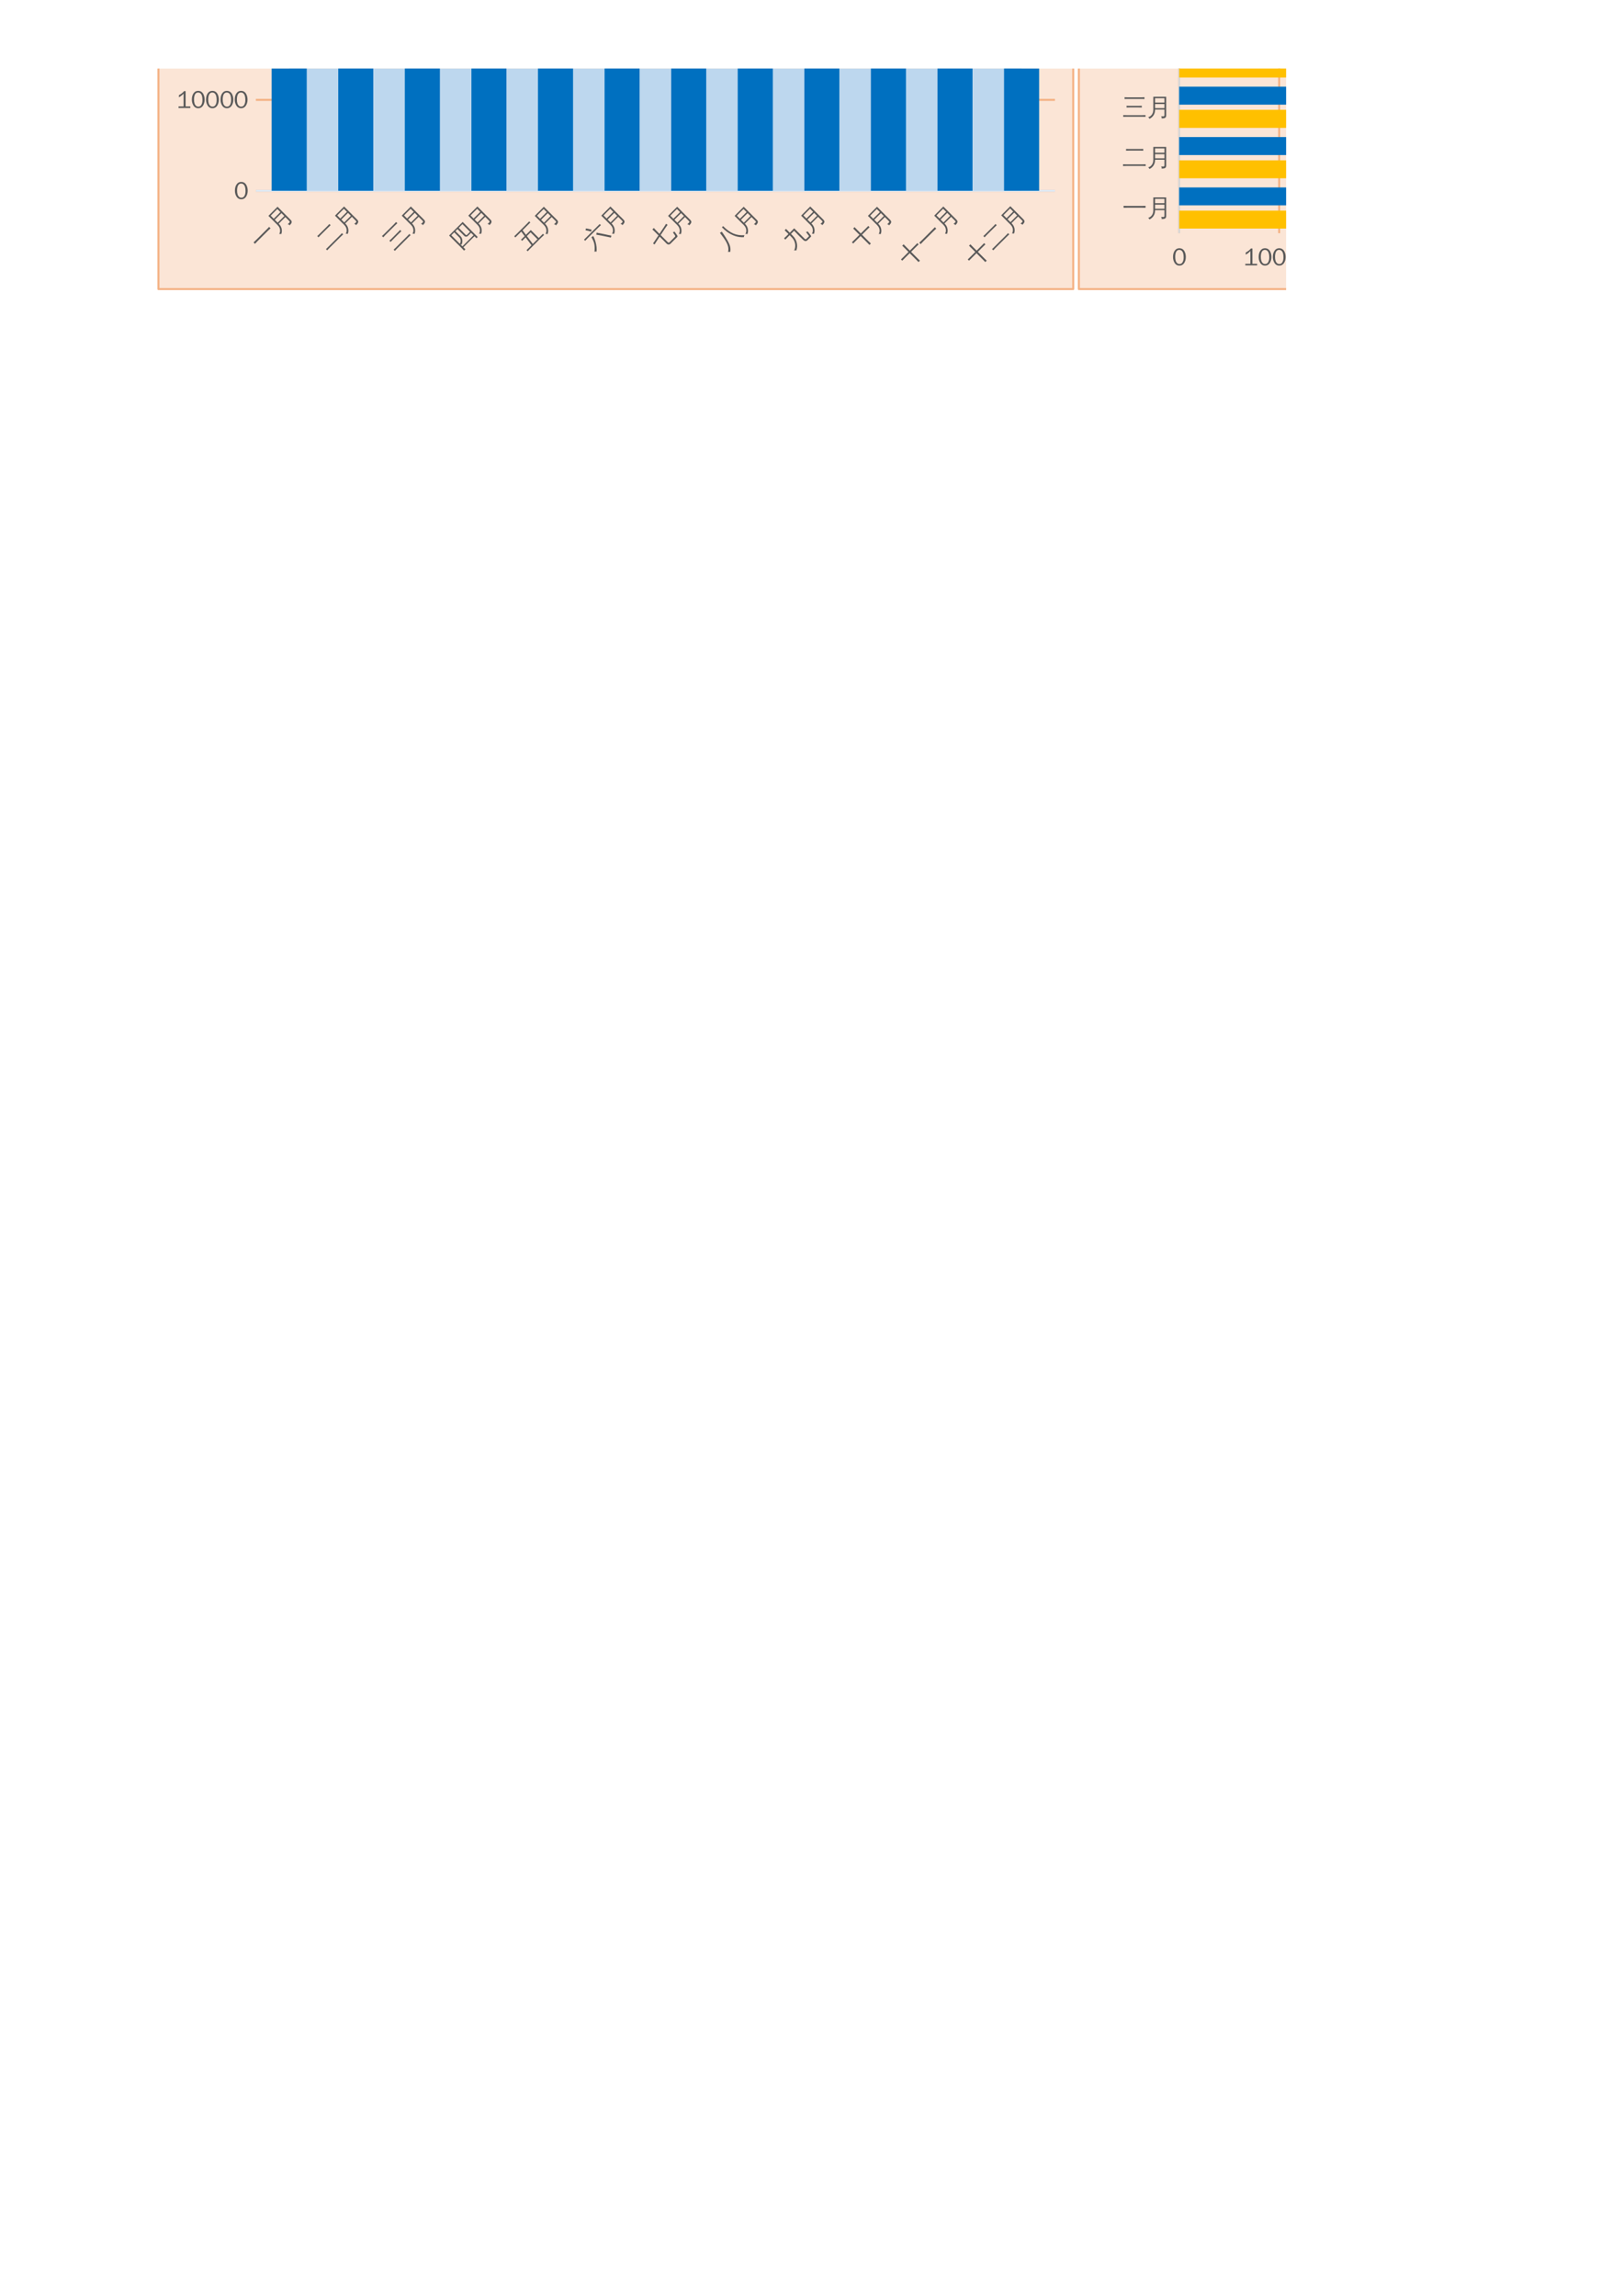 <?xml version="1.0" encoding="UTF-8"?>
<svg xmlns="http://www.w3.org/2000/svg" xmlns:xlink="http://www.w3.org/1999/xlink" width="595.304pt" height="841.89pt" viewBox="0 0 595.304 841.89" version="1.1">
<defs>
<g>
<symbol overflow="visible" id="glyph0-0">
<path style="stroke:none;" d="M 0.203 -0.203 L -4.031 -4.453 L -2.328 -6.141 L 1.906 -1.891 Z M 0.219 -0.625 L 1.484 -1.891 L -2.344 -5.734 L -3.609 -4.469 Z M 0.219 -0.625 "/>
</symbol>
<symbol overflow="visible" id="glyph0-1">
<path style="stroke:none;" d="M 3.312 -8.703 C 3.445 -8.504 3.617 -8.332 3.828 -8.188 C 3.484 -7.883 3.156 -7.578 2.844 -7.266 L -0.984 -3.453 C -1.297 -3.141 -1.602 -2.816 -1.906 -2.484 C -2.051 -2.672 -2.223 -2.844 -2.422 -3 C -2.086 -3.301 -1.766 -3.609 -1.453 -3.922 L 2.375 -7.734 C 2.688 -8.047 3 -8.367 3.312 -8.703 Z M 3.312 -8.703 "/>
</symbol>
<symbol overflow="visible" id="glyph0-2">
<path style="stroke:none;" d="M 4.328 -4.719 L 2.953 -6.094 L 0.516 -3.656 C 1.109 -3.082 1.473 -2.445 1.609 -1.75 C 1.742 -1.062 1.688 -0.414 1.438 0.188 C 1.195 0.07 0.945 0.062 0.688 0.156 C 0.988 -0.352 1.094 -0.906 1 -1.5 C 0.914 -2.102 0.625 -2.648 0.125 -3.141 L -3.25 -6.531 L 0.094 -9.875 L 4.938 -5.016 C 5.227 -4.723 5.336 -4.426 5.266 -4.125 C 5.191 -3.82 4.945 -3.461 4.531 -3.047 C 4.352 -3.305 4.113 -3.441 3.812 -3.453 C 3.957 -3.586 4.117 -3.738 4.297 -3.906 C 4.484 -4.082 4.582 -4.211 4.594 -4.297 C 4.613 -4.379 4.523 -4.52 4.328 -4.719 Z M 1.141 -7.906 L 0.016 -9.047 L -2.422 -6.609 L -1.297 -5.469 Z M 2.594 -6.469 L 1.516 -7.531 L -0.922 -5.094 L 0.156 -4.031 Z M 2.594 -6.469 "/>
</symbol>
<symbol overflow="visible" id="glyph0-3">
<path style="stroke:none;" d="M 5.641 -6.406 C 5.773 -6.238 5.926 -6.086 6.094 -5.953 C 5.789 -5.691 5.5 -5.422 5.219 -5.141 L 1.031 -0.969 C 0.75 -0.688 0.477 -0.395 0.219 -0.094 C 0.07 -0.258 -0.078 -0.41 -0.234 -0.547 C 0.055 -0.816 0.344 -1.094 0.625 -1.375 L 4.812 -5.547 C 5.094 -5.828 5.367 -6.113 5.641 -6.406 Z M 1.031 -9.766 C 1.164 -9.598 1.316 -9.445 1.484 -9.312 C 1.191 -9.051 0.906 -8.781 0.625 -8.5 L -2.156 -5.734 C -2.445 -5.441 -2.723 -5.148 -2.984 -4.859 C -3.109 -5.023 -3.258 -5.176 -3.438 -5.312 C -3.145 -5.57 -2.852 -5.848 -2.562 -6.141 L 0.219 -8.906 C 0.5 -9.188 0.77 -9.473 1.031 -9.766 Z M 1.031 -9.766 "/>
</symbol>
<symbol overflow="visible" id="glyph0-4">
<path style="stroke:none;" d="M 5.859 -6.125 C 5.984 -5.957 6.133 -5.805 6.312 -5.672 C 6.008 -5.41 5.723 -5.145 5.453 -4.875 L 1.328 -0.75 C 1.047 -0.477 0.773 -0.191 0.516 0.109 C 0.367 -0.055 0.219 -0.207 0.062 -0.344 C 0.352 -0.613 0.641 -0.883 0.922 -1.156 L 5.047 -5.281 C 5.316 -5.551 5.586 -5.832 5.859 -6.125 Z M 2.469 -7.578 C 2.602 -7.398 2.754 -7.25 2.922 -7.125 C 2.629 -6.863 2.344 -6.598 2.062 -6.328 L -0.219 -4.031 C -0.5 -3.758 -0.773 -3.473 -1.047 -3.172 C -1.172 -3.336 -1.32 -3.488 -1.5 -3.625 C -1.195 -3.895 -0.906 -4.164 -0.625 -4.438 L 1.656 -6.734 C 1.938 -7.004 2.207 -7.285 2.469 -7.578 Z M 0.969 -10.5 C 1.102 -10.32 1.258 -10.164 1.438 -10.031 C 1.133 -9.77 0.844 -9.5 0.562 -9.219 L -2.938 -5.734 C -3.219 -5.453 -3.488 -5.16 -3.75 -4.859 C -3.883 -5.035 -4.039 -5.191 -4.219 -5.328 C -3.914 -5.586 -3.625 -5.859 -3.344 -6.141 L 0.156 -9.625 C 0.438 -9.906 0.707 -10.195 0.969 -10.5 Z M 0.969 -10.5 "/>
</symbol>
<symbol overflow="visible" id="glyph0-5">
<path style="stroke:none;" d="M -3.969 -5.531 L 1.016 -10.516 L 6.531 -4.984 L 6.078 -4.531 L 5.344 -5.266 L 1.266 -1.203 C 1.516 -0.953 1.77 -0.707 2.031 -0.469 C 1.844 -0.32 1.676 -0.16 1.531 0.016 C 1.238 -0.297 0.945 -0.602 0.656 -0.906 Z M -0.891 -7.891 L -1.641 -7.141 L 0.219 -5.281 C 0.613 -4.883 0.836 -4.391 0.891 -3.797 C 0.953 -3.211 0.852 -2.672 0.594 -2.172 C 0.457 -2.254 0.305 -2.305 0.141 -2.328 L 0.922 -1.562 L 5 -5.625 L 4.078 -6.531 L 2.922 -5.375 C 2.742 -5.195 2.523 -5.109 2.266 -5.109 C 2.004 -5.109 1.785 -5.203 1.609 -5.391 Z M -0.438 -8.344 L 2.062 -5.844 C 2.133 -5.758 2.219 -5.703 2.312 -5.672 C 2.414 -5.648 2.5 -5.672 2.562 -5.734 L 3.719 -6.891 L 0.922 -9.703 Z M -2.094 -6.703 L -3.156 -5.625 L -0.016 -2.484 C 0.211 -2.859 0.305 -3.27 0.266 -3.719 C 0.234 -4.164 0.066 -4.539 -0.234 -4.844 Z M -2.094 -6.703 "/>
</symbol>
<symbol overflow="visible" id="glyph0-6">
<path style="stroke:none;" d="M 6.047 -6.172 C 6.172 -6.016 6.316 -5.867 6.484 -5.734 C 6.191 -5.492 5.914 -5.242 5.656 -4.984 L 1.234 -0.578 C 0.973 -0.305 0.719 -0.031 0.469 0.25 C 0.332 0.094 0.188 -0.051 0.031 -0.188 C 0.312 -0.438 0.582 -0.695 0.844 -0.969 L 1.859 -1.969 L -0.312 -4.859 L -0.797 -4.375 C -1.066 -4.113 -1.32 -3.848 -1.562 -3.578 C -1.707 -3.734 -1.852 -3.879 -2 -4.016 C -1.727 -4.254 -1.457 -4.504 -1.188 -4.766 L -0.656 -5.297 L -1.906 -6.984 L -3.266 -5.625 C -3.523 -5.352 -3.789 -5.086 -4.062 -4.828 C -4.188 -4.973 -4.328 -5.113 -4.484 -5.25 C -4.203 -5.5 -3.93 -5.758 -3.672 -6.031 L 0.219 -9.906 C 0.488 -10.176 0.75 -10.445 1 -10.719 C 1.133 -10.562 1.273 -10.422 1.422 -10.297 C 1.16 -10.035 0.895 -9.77 0.625 -9.5 L -1.422 -7.453 L -0.188 -5.781 L 1.594 -7.547 L 4.516 -4.625 L 5.266 -5.375 C 5.523 -5.633 5.785 -5.898 6.047 -6.172 Z M 4.047 -4.156 L 1.516 -6.688 L 0.156 -5.328 L 2.328 -2.438 Z M 4.047 -4.156 "/>
</symbol>
<symbol overflow="visible" id="glyph0-7">
<path style="stroke:none;" d="M 6.75 -5.469 L 6.562 -4.781 L 3.891 -5.344 L 1.203 -5.844 L 1.328 -6.578 L 4.031 -6.047 Z M -0.562 -4.938 C -0.32 -5.051 -0.098 -5.188 0.109 -5.344 C 0.773 -4.008 1.176 -2.645 1.312 -1.25 C 1.363 -0.695 1.363 -0.156 1.312 0.375 C 1.039 0.312 0.781 0.32 0.531 0.406 C 0.645 -0.414 0.648 -1.211 0.547 -1.984 C 0.473 -2.609 0.27 -3.266 -0.062 -3.953 C -0.25 -4.359 -0.414 -4.688 -0.562 -4.938 Z M 2.469 -9.75 C 2.594 -9.602 2.738 -9.461 2.906 -9.328 C 2.613 -9.078 2.336 -8.82 2.078 -8.562 L -2.094 -4.406 C -2.352 -4.145 -2.609 -3.875 -2.859 -3.594 C -2.992 -3.75 -3.141 -3.891 -3.297 -4.016 C -3.016 -4.285 -2.742 -4.551 -2.484 -4.812 L 1.688 -8.969 C 1.945 -9.227 2.207 -9.488 2.469 -9.75 Z M -0.703 -6.969 C -1.367 -7.176 -2.039 -7.332 -2.719 -7.438 L -2.578 -8.141 C -1.879 -8.023 -1.18 -7.863 -0.484 -7.656 Z M -0.703 -6.969 "/>
</symbol>
<symbol overflow="visible" id="glyph0-8">
<path style="stroke:none;" d="M 3.953 -2.547 C 3.754 -2.336 3.516 -2.234 3.234 -2.234 C 2.961 -2.242 2.711 -2.363 2.484 -2.594 L -0.031 -5.125 L -1.234 -3.312 C -1.473 -2.957 -1.695 -2.602 -1.906 -2.25 C -2.094 -2.375 -2.281 -2.492 -2.469 -2.609 C -2.219 -2.941 -1.984 -3.289 -1.766 -3.656 L -0.469 -5.562 L -1.719 -6.812 C -2.039 -7.133 -2.375 -7.453 -2.719 -7.766 C -2.52 -7.922 -2.344 -8.098 -2.188 -8.297 C -1.883 -7.953 -1.57 -7.617 -1.25 -7.297 L -0.109 -6.141 L 1.641 -8.766 C 1.867 -9.117 2.094 -9.477 2.312 -9.844 C 2.477 -9.695 2.664 -9.57 2.875 -9.469 C 2.625 -9.133 2.383 -8.789 2.156 -8.438 L 0.328 -5.703 L 2.953 -3.078 C 3.047 -2.984 3.145 -2.93 3.25 -2.922 C 3.363 -2.91 3.453 -2.938 3.516 -3 L 5.578 -5.062 C 5.648 -5.133 5.676 -5.227 5.656 -5.344 C 5.645 -5.457 5.594 -5.578 5.5 -5.703 L 4.797 -6.703 C 5.035 -6.734 5.234 -6.832 5.391 -7 L 6.297 -5.719 C 6.41 -5.582 6.477 -5.441 6.5 -5.297 C 6.52 -5.16 6.477 -5.047 6.375 -4.953 Z M 3.953 -2.547 "/>
</symbol>
<symbol overflow="visible" id="glyph0-9">
<path style="stroke:none;" d="M 6.672 -5.656 C 6.523 -5.438 6.457 -5.191 6.469 -4.922 C 4.32 -4.773 2.207 -5.469 0.125 -7 C -0.477 -7.457 -1.055 -7.973 -1.609 -8.547 L -1.172 -8.984 C 0.078 -7.691 1.359 -6.77 2.672 -6.219 C 3.273 -5.969 3.926 -5.797 4.625 -5.703 C 5.332 -5.617 6.016 -5.602 6.672 -5.656 Z M -2.344 -6.516 C -2.102 -6.629 -1.875 -6.773 -1.656 -6.953 C -0.582 -5.453 0.258 -4.094 0.875 -2.875 C 1.039 -2.539 1.188 -2.188 1.312 -1.812 C 1.551 -1.039 1.594 -0.27 1.438 0.5 C 1.164 0.414 0.898 0.422 0.641 0.516 C 0.797 -0.16 0.797 -0.832 0.641 -1.5 C 0.484 -2.164 0.164 -2.883 -0.312 -3.656 C -0.551 -4.051 -0.879 -4.535 -1.297 -5.109 C -1.711 -5.691 -2.062 -6.16 -2.344 -6.516 Z M -2.344 -6.516 "/>
</symbol>
<symbol overflow="visible" id="glyph0-10">
<path style="stroke:none;" d="M -0.484 -4.953 L -1.172 -5.656 L -1.875 -4.938 C -2.176 -4.645 -2.469 -4.344 -2.75 -4.031 C -2.895 -4.207 -3.051 -4.367 -3.219 -4.516 C -2.914 -4.785 -2.613 -5.066 -2.312 -5.359 L -1.609 -6.078 L -2.031 -6.516 C -2.352 -6.836 -2.68 -7.148 -3.016 -7.453 C -2.816 -7.609 -2.645 -7.781 -2.5 -7.969 C -2.188 -7.633 -1.867 -7.305 -1.547 -6.984 L -1.125 -6.547 L 0.5 -8.172 L 4.328 -4.344 C 4.422 -4.25 4.523 -4.191 4.641 -4.172 C 4.754 -4.148 4.848 -4.176 4.922 -4.25 L 5.859 -5.188 C 5.922 -5.25 5.93 -5.32 5.891 -5.406 L 4.781 -6.859 C 5.031 -6.797 5.254 -6.863 5.453 -7.062 L 6.578 -5.547 C 6.672 -5.422 6.711 -5.305 6.703 -5.203 C 6.703 -5.16 6.68 -5.125 6.641 -5.094 L 5.344 -3.797 C 5.145 -3.598 4.91 -3.5 4.641 -3.5 C 4.379 -3.508 4.129 -3.625 3.891 -3.844 C 3.742 -3.969 3.164 -4.531 2.156 -5.531 C 1.156 -6.539 0.594 -7.125 0.469 -7.281 L -0.688 -6.125 L 0 -5.422 C 0.727 -4.691 1.207 -3.844 1.438 -2.875 C 1.664 -1.914 1.613 -0.969 1.281 -0.031 C 1 -0.145 0.723 -0.129 0.453 0.016 C 0.848 -0.773 0.973 -1.617 0.828 -2.516 C 0.68 -3.422 0.242 -4.234 -0.484 -4.953 Z M -0.484 -4.953 "/>
</symbol>
<symbol overflow="visible" id="glyph0-11">
<path style="stroke:none;" d="M 4.141 -2.594 C 3.941 -2.438 3.77 -2.266 3.625 -2.078 C 3.301 -2.41 2.977 -2.738 2.656 -3.062 L 0.375 -5.344 L -1.484 -3.484 C -1.785 -3.18 -2.078 -2.883 -2.359 -2.594 C -2.504 -2.758 -2.66 -2.914 -2.828 -3.062 C -2.523 -3.344 -2.223 -3.633 -1.922 -3.938 L -0.062 -5.797 L -1.406 -7.141 C -1.727 -7.461 -2.051 -7.781 -2.375 -8.094 C -2.188 -8.238 -2.016 -8.41 -1.859 -8.609 C -1.547 -8.273 -1.227 -7.945 -0.906 -7.625 L 0.438 -6.281 L 2.312 -8.156 C 2.602 -8.445 2.895 -8.742 3.188 -9.047 C 3.32 -8.879 3.477 -8.723 3.656 -8.578 C 3.344 -8.285 3.039 -7.992 2.75 -7.703 L 0.875 -5.828 L 3.156 -3.547 C 3.477 -3.223 3.805 -2.906 4.141 -2.594 Z M 4.141 -2.594 "/>
</symbol>
<symbol overflow="visible" id="glyph1-0">
<path style="stroke:none;" d="M 0.297 0 L 0.297 -6 L 2.688 -6 L 2.688 0 Z M 0.594 -0.297 L 2.391 -0.297 L 2.391 -5.703 L 0.594 -5.703 Z M 0.594 -0.297 "/>
</symbol>
<symbol overflow="visible" id="glyph1-1">
<path style="stroke:none;" d="M 5.047 -3.062 C 5.047 -2.227 4.852 -1.504 4.469 -0.891 C 4.039 -0.234 3.461 0.094 2.734 0.094 C 1.867 0.094 1.223 -0.328 0.797 -1.172 C 0.504 -1.723 0.359 -2.359 0.359 -3.078 C 0.359 -4.016 0.566 -4.781 0.984 -5.375 C 1.398 -5.977 1.957 -6.281 2.656 -6.281 C 3.57 -6.281 4.238 -5.832 4.656 -4.938 C 4.914 -4.395 5.047 -3.77 5.047 -3.062 Z M 4.25 -2.953 C 4.25 -4.141 4.004 -4.941 3.516 -5.359 L 3.312 -5.516 C 3.113 -5.617 2.895 -5.672 2.656 -5.672 C 1.914 -5.672 1.445 -5.172 1.25 -4.172 C 1.188 -3.859 1.156 -3.516 1.156 -3.141 C 1.156 -1.992 1.398 -1.211 1.891 -0.797 C 2.117 -0.598 2.398 -0.5 2.734 -0.5 C 3.422 -0.5 3.883 -0.941 4.125 -1.828 C 4.207 -2.172 4.25 -2.547 4.25 -2.953 Z M 4.25 -2.953 "/>
</symbol>
<symbol overflow="visible" id="glyph1-2">
<path style="stroke:none;" d="M 5.016 0 L 0.688 0 L 0.688 -0.578 L 2.531 -0.578 L 2.531 -5.25 C 2 -4.688 1.43 -4.242 0.828 -3.922 L 0.828 -4.703 C 1.641 -5.117 2.27 -5.613 2.719 -6.188 L 3.281 -6.188 L 3.281 -0.578 L 5.016 -0.578 Z M 5.016 0 "/>
</symbol>
<symbol overflow="visible" id="glyph1-3">
<path style="stroke:none;" d="M 8.484 -3.828 C 8.453 -3.586 8.453 -3.348 8.484 -3.109 C 8.035 -3.129 7.594 -3.141 7.156 -3.141 L 1.75 -3.141 C 1.301 -3.141 0.852 -3.129 0.406 -3.109 C 0.438 -3.348 0.438 -3.586 0.406 -3.828 C 0.852 -3.805 1.301 -3.797 1.75 -3.797 L 7.156 -3.797 C 7.594 -3.797 8.035 -3.805 8.484 -3.828 Z M 8.484 -3.828 "/>
</symbol>
<symbol overflow="visible" id="glyph1-4">
<path style="stroke:none;" d="M 6.391 -0.297 L 6.391 -2.234 L 2.953 -2.234 C 2.961 -1.41 2.77 -0.703 2.375 -0.109 C 1.988 0.473 1.492 0.895 0.891 1.156 C 0.797 0.895 0.625 0.707 0.375 0.594 C 0.945 0.445 1.41 0.129 1.766 -0.359 C 2.129 -0.848 2.312 -1.441 2.312 -2.141 L 2.312 -6.922 L 7.031 -6.922 L 7.031 -0.062 C 7.031 0.352 6.898 0.641 6.641 0.797 C 6.367 0.953 5.941 1.031 5.359 1.031 C 5.422 0.727 5.348 0.461 5.141 0.234 C 5.336 0.254 5.562 0.266 5.812 0.266 C 6.062 0.273 6.219 0.254 6.281 0.203 C 6.352 0.148 6.391 -0.016 6.391 -0.297 Z M 6.391 -4.797 L 6.391 -6.391 L 2.953 -6.391 L 2.953 -4.797 Z M 6.391 -2.75 L 6.391 -4.266 L 2.953 -4.266 L 2.953 -2.75 Z M 6.391 -2.75 "/>
</symbol>
<symbol overflow="visible" id="glyph1-5">
<path style="stroke:none;" d="M 8.516 -0.562 C 8.492 -0.352 8.492 -0.141 8.516 0.078 C 8.117 0.055 7.723 0.047 7.328 0.047 L 1.406 0.047 C 1.008 0.047 0.613 0.055 0.219 0.078 C 0.238 -0.141 0.238 -0.352 0.219 -0.562 C 0.613 -0.539 1.008 -0.531 1.406 -0.531 L 7.328 -0.531 C 7.723 -0.531 8.117 -0.539 8.516 -0.562 Z M 7.641 -6.188 C 7.609 -5.969 7.609 -5.754 7.641 -5.547 C 7.234 -5.566 6.832 -5.578 6.438 -5.578 L 2.516 -5.578 C 2.109 -5.578 1.711 -5.566 1.328 -5.547 C 1.348 -5.754 1.348 -5.969 1.328 -6.188 C 1.711 -6.164 2.109 -6.156 2.516 -6.156 L 6.438 -6.156 C 6.832 -6.156 7.234 -6.164 7.641 -6.188 Z M 7.641 -6.188 "/>
</symbol>
<symbol overflow="visible" id="glyph1-6">
<path style="stroke:none;" d="M 8.469 -0.203 C 8.445 0.004 8.445 0.219 8.469 0.438 C 8.07 0.414 7.68 0.406 7.297 0.406 L 1.469 0.406 C 1.07 0.406 0.68 0.414 0.297 0.438 C 0.305 0.219 0.305 0.004 0.297 -0.203 C 0.68 -0.18 1.07 -0.172 1.469 -0.172 L 7.297 -0.172 C 7.68 -0.172 8.07 -0.18 8.469 -0.203 Z M 7.109 -3.625 C 7.078 -3.406 7.078 -3.191 7.109 -2.984 C 6.711 -3.004 6.316 -3.016 5.922 -3.016 L 2.688 -3.016 C 2.289 -3.016 1.895 -3.004 1.5 -2.984 C 1.531 -3.191 1.531 -3.406 1.5 -3.625 C 1.895 -3.602 2.289 -3.594 2.688 -3.594 L 5.922 -3.594 C 6.316 -3.594 6.711 -3.602 7.109 -3.625 Z M 8.094 -6.75 C 8.07 -6.531 8.07 -6.312 8.094 -6.094 C 7.695 -6.113 7.301 -6.125 6.906 -6.125 L 1.969 -6.125 C 1.57 -6.125 1.176 -6.113 0.781 -6.094 C 0.801 -6.312 0.801 -6.531 0.781 -6.75 C 1.176 -6.719 1.57 -6.703 1.969 -6.703 L 6.906 -6.703 C 7.301 -6.703 7.695 -6.719 8.094 -6.75 Z M 8.094 -6.75 "/>
</symbol>
<symbol overflow="visible" id="glyph1-7">
<path style="stroke:none;" d="M 1.094 -6.734 L 8.141 -6.734 L 8.141 1.078 L 7.5 1.078 L 7.5 0.047 L 1.75 0.047 C 1.75 0.398 1.758 0.75 1.781 1.094 C 1.539 1.07 1.305 1.07 1.078 1.094 C 1.098 0.664 1.109 0.238 1.109 -0.188 Z M 4.938 -6.219 L 3.875 -6.219 L 3.875 -3.594 C 3.875 -3.031 3.688 -2.52 3.312 -2.062 C 2.945 -1.602 2.492 -1.289 1.953 -1.125 C 1.91 -1.281 1.844 -1.422 1.75 -1.547 L 1.75 -0.453 L 7.5 -0.453 L 7.5 -1.75 L 5.875 -1.75 C 5.613 -1.75 5.391 -1.836 5.203 -2.016 C 5.023 -2.203 4.938 -2.426 4.938 -2.688 Z M 5.578 -6.219 L 5.578 -2.688 C 5.578 -2.57 5.602 -2.469 5.656 -2.375 C 5.707 -2.289 5.781 -2.25 5.875 -2.25 L 7.5 -2.25 L 7.5 -6.219 Z M 3.25 -6.219 L 1.734 -6.219 L 1.75 -1.766 C 2.176 -1.867 2.531 -2.094 2.812 -2.438 C 3.102 -2.781 3.25 -3.164 3.25 -3.594 Z M 3.25 -6.219 "/>
</symbol>
</g>
<clipPath id="clip1">
  <path d="M 58 25.145 L 394 25.145 L 394 107 L 58 107 Z M 58 25.145 "/>
</clipPath>
<clipPath id="clip2">
  <path d="M 57 25.145 L 395 25.145 L 395 107 L 57 107 Z M 57 25.145 "/>
</clipPath>
<clipPath id="clip3">
  <path d="M 106 25.145 L 375 25.145 L 375 70 L 106 70 Z M 106 25.145 "/>
</clipPath>
<clipPath id="clip4">
  <path d="M 368 25.145 L 382 25.145 L 382 70 L 368 70 Z M 368 25.145 "/>
</clipPath>
<clipPath id="clip5">
  <path d="M 343 25.145 L 357 25.145 L 357 70 L 343 70 Z M 343 25.145 "/>
</clipPath>
<clipPath id="clip6">
  <path d="M 319 25.145 L 333 25.145 L 333 70 L 319 70 Z M 319 25.145 "/>
</clipPath>
<clipPath id="clip7">
  <path d="M 295 25.145 L 308 25.145 L 308 70 L 295 70 Z M 295 25.145 "/>
</clipPath>
<clipPath id="clip8">
  <path d="M 270 25.145 L 284 25.145 L 284 70 L 270 70 Z M 270 25.145 "/>
</clipPath>
<clipPath id="clip9">
  <path d="M 246 25.145 L 260 25.145 L 260 70 L 246 70 Z M 246 25.145 "/>
</clipPath>
<clipPath id="clip10">
  <path d="M 221 25.145 L 235 25.145 L 235 70 L 221 70 Z M 221 25.145 "/>
</clipPath>
<clipPath id="clip11">
  <path d="M 197 25.145 L 211 25.145 L 211 70 L 197 70 Z M 197 25.145 "/>
</clipPath>
<clipPath id="clip12">
  <path d="M 172 25.145 L 186 25.145 L 186 70 L 172 70 Z M 172 25.145 "/>
</clipPath>
<clipPath id="clip13">
  <path d="M 148 25.145 L 162 25.145 L 162 70 L 148 70 Z M 148 25.145 "/>
</clipPath>
<clipPath id="clip14">
  <path d="M 124 25.145 L 137 25.145 L 137 70 L 124 70 Z M 124 25.145 "/>
</clipPath>
<clipPath id="clip15">
  <path d="M 99 25.145 L 113 25.145 L 113 70 L 99 70 Z M 99 25.145 "/>
</clipPath>
<clipPath id="clip16">
  <path d="M 395 25.145 L 471.738 25.145 L 471.738 107 L 395 107 Z M 395 25.145 "/>
</clipPath>
<clipPath id="clip17">
  <path d="M 432 25.145 L 433 25.145 L 433 86 L 432 86 Z M 432 25.145 "/>
</clipPath>
<clipPath id="clip18">
  <path d="M 468 25.145 L 470 25.145 L 470 86 L 468 86 Z M 468 25.145 "/>
</clipPath>
<clipPath id="clip19">
  <path d="M 432 25.145 L 433 25.145 L 433 86 L 432 86 Z M 432 25.145 "/>
</clipPath>
<clipPath id="clip20">
  <path d="M 432 25.145 L 471.738 25.145 L 471.738 29 L 432 29 Z M 432 25.145 "/>
</clipPath>
<clipPath id="clip21">
  <path d="M 432 40 L 471.738 40 L 471.738 47 L 432 47 Z M 432 40 "/>
</clipPath>
<clipPath id="clip22">
  <path d="M 432 58 L 471.738 58 L 471.738 66 L 432 66 Z M 432 58 "/>
</clipPath>
<clipPath id="clip23">
  <path d="M 432 77 L 471.738 77 L 471.738 84 L 432 84 Z M 432 77 "/>
</clipPath>
<clipPath id="clip24">
  <path d="M 432 31 L 471.738 31 L 471.738 39 L 432 39 Z M 432 31 "/>
</clipPath>
<clipPath id="clip25">
  <path d="M 432 50 L 471.738 50 L 471.738 57 L 432 57 Z M 432 50 "/>
</clipPath>
<clipPath id="clip26">
  <path d="M 432 68 L 471.738 68 L 471.738 76 L 432 76 Z M 432 68 "/>
</clipPath>
<clipPath id="clip27">
  <path d="M 412 25.145 L 428 25.145 L 428 26 L 412 26 Z M 412 25.145 "/>
</clipPath>
<clipPath id="clip28">
  <path d="M 466 91 L 471.738 91 L 471.738 98 L 466 98 Z M 466 91 "/>
</clipPath>
</defs>
<g id="surface6">
<g clip-path="url(#clip1)" clip-rule="nonzero">
<path style=" stroke:none;fill-rule:evenodd;fill:rgb(98.43%,89.803%,83.92%);fill-opacity:1;" d="M 225.895 106.016 L 58.109 106.016 L 58.109 -177.504 L 393.648 -177.504 L 393.648 106.016 Z M 225.895 106.016 "/>
</g>
<g clip-path="url(#clip2)" clip-rule="nonzero">
<path style="fill:none;stroke-width:0.735;stroke-linecap:butt;stroke-linejoin:round;stroke:rgb(95.685%,69.411%,51.372%);stroke-opacity:1;stroke-miterlimit:10;" d="M 225.895 735.874 L 58.109 735.874 L 58.109 1019.394 L 393.648 1019.394 L 393.648 735.874 Z M 225.895 735.874 " transform="matrix(1,0,0,-1,0,841.89)"/>
</g>
<path style="fill:none;stroke-width:0.735;stroke-linecap:butt;stroke-linejoin:round;stroke:rgb(95.685%,69.411%,51.372%);stroke-opacity:1;stroke-miterlimit:10;" d="M 386.957 771.929 L 93.855 771.929 " transform="matrix(1,0,0,-1,0,841.89)"/>
<path style="fill:none;stroke-width:0.735;stroke-linecap:butt;stroke-linejoin:round;stroke:rgb(95.685%,69.411%,51.372%);stroke-opacity:1;stroke-miterlimit:10;" d="M 386.957 805.265 L 93.855 805.265 " transform="matrix(1,0,0,-1,0,841.89)"/>
<path style="fill:none;stroke-width:0.735;stroke-linecap:butt;stroke-linejoin:round;stroke:rgb(87.057%,92.155%,96.861%);stroke-opacity:1;stroke-miterlimit:10;" d="M 93.855 771.929 L 386.957 771.929 " transform="matrix(1,0,0,-1,0,841.89)"/>
<g clip-path="url(#clip3)" clip-rule="nonzero">
<path style=" stroke:none;fill-rule:evenodd;fill:rgb(74.117%,84.312%,93.332%);fill-opacity:1;" d="M 106.043 -84.387 L 130.48 14.516 L 154.887 -28.375 L 179.32 -34.441 L 203.754 -47.934 L 228.16 -55.359 L 252.594 -106.609 L 277.004 -33.109 L 301.438 -65.762 L 325.871 -0.68 L 350.305 -0.453 L 374.738 -23.16 L 374.738 69.961 L 106.043 69.961 Z M 106.043 -84.387 "/>
</g>
<g clip-path="url(#clip4)" clip-rule="nonzero">
<path style=" stroke:none;fill-rule:evenodd;fill:rgb(0%,43.921%,75.293%);fill-opacity:1;" d="M 368.277 69.961 L 381.145 69.961 L 381.145 -23.16 L 368.277 -23.16 Z M 368.277 69.961 "/>
</g>
<g clip-path="url(#clip5)" clip-rule="nonzero">
<path style=" stroke:none;fill-rule:evenodd;fill:rgb(0%,43.921%,75.293%);fill-opacity:1;" d="M 343.871 69.961 L 356.711 69.961 L 356.711 -0.453 L 343.871 -0.453 Z M 343.871 69.961 "/>
</g>
<g clip-path="url(#clip6)" clip-rule="nonzero">
<path style=" stroke:none;fill-rule:evenodd;fill:rgb(0%,43.921%,75.293%);fill-opacity:1;" d="M 319.438 69.961 L 332.305 69.961 L 332.305 -0.68 L 319.438 -0.68 Z M 319.438 69.961 "/>
</g>
<g clip-path="url(#clip7)" clip-rule="nonzero">
<path style=" stroke:none;fill-rule:evenodd;fill:rgb(0%,43.921%,75.293%);fill-opacity:1;" d="M 295.031 69.961 L 307.871 69.961 L 307.871 -65.762 L 295.031 -65.762 Z M 295.031 69.961 "/>
</g>
<g clip-path="url(#clip8)" clip-rule="nonzero">
<path style=" stroke:none;fill-rule:evenodd;fill:rgb(0%,43.921%,75.293%);fill-opacity:1;" d="M 270.594 69.961 L 283.465 69.961 L 283.465 -33.109 L 270.594 -33.109 Z M 270.594 69.961 "/>
</g>
<g clip-path="url(#clip9)" clip-rule="nonzero">
<path style=" stroke:none;fill-rule:evenodd;fill:rgb(0%,43.921%,75.293%);fill-opacity:1;" d="M 246.188 69.961 L 259.031 69.961 L 259.031 -106.609 L 246.188 -106.609 Z M 246.188 69.961 "/>
</g>
<g clip-path="url(#clip10)" clip-rule="nonzero">
<path style=" stroke:none;fill-rule:evenodd;fill:rgb(0%,43.921%,75.293%);fill-opacity:1;" d="M 221.754 69.961 L 234.594 69.961 L 234.594 -55.359 L 221.754 -55.359 Z M 221.754 69.961 "/>
</g>
<g clip-path="url(#clip11)" clip-rule="nonzero">
<path style=" stroke:none;fill-rule:evenodd;fill:rgb(0%,43.921%,75.293%);fill-opacity:1;" d="M 197.32 69.961 L 210.188 69.961 L 210.188 -47.934 L 197.32 -47.934 Z M 197.32 69.961 "/>
</g>
<g clip-path="url(#clip12)" clip-rule="nonzero">
<path style=" stroke:none;fill-rule:evenodd;fill:rgb(0%,43.921%,75.293%);fill-opacity:1;" d="M 172.914 69.961 L 185.754 69.961 L 185.754 -34.441 L 172.914 -34.441 Z M 172.914 69.961 "/>
</g>
<g clip-path="url(#clip13)" clip-rule="nonzero">
<path style=" stroke:none;fill-rule:evenodd;fill:rgb(0%,43.921%,75.293%);fill-opacity:1;" d="M 148.48 69.961 L 161.348 69.961 L 161.348 -28.375 L 148.48 -28.375 Z M 148.48 69.961 "/>
</g>
<g clip-path="url(#clip14)" clip-rule="nonzero">
<path style=" stroke:none;fill-rule:evenodd;fill:rgb(0%,43.921%,75.293%);fill-opacity:1;" d="M 124.07 69.961 L 136.914 69.961 L 136.914 14.516 L 124.07 14.516 Z M 124.07 69.961 "/>
</g>
<g clip-path="url(#clip15)" clip-rule="nonzero">
<path style=" stroke:none;fill-rule:evenodd;fill:rgb(0%,43.921%,75.293%);fill-opacity:1;" d="M 99.637 69.961 L 112.508 69.961 L 112.508 -84.387 L 99.637 -84.387 Z M 99.637 69.961 "/>
</g>
<g style="fill:rgb(34.901%,34.901%,34.901%);fill-opacity:1;">
  <use xlink:href="#glyph0-1" x="95.414" y="91.9"/>
</g>
<g style="fill:rgb(34.901%,34.901%,34.901%);fill-opacity:1;">
  <use xlink:href="#glyph0-2" x="101.707" y="85.692"/>
</g>
<g style="fill:rgb(34.901%,34.901%,34.901%);fill-opacity:1;">
  <use xlink:href="#glyph0-3" x="119.792" y="91.9"/>
</g>
<g style="fill:rgb(34.901%,34.901%,34.901%);fill-opacity:1;">
  <use xlink:href="#glyph0-2" x="126.113" y="85.607"/>
</g>
<g style="fill:rgb(34.901%,34.901%,34.901%);fill-opacity:1;">
  <use xlink:href="#glyph0-4" x="144.312" y="91.9"/>
</g>
<g style="fill:rgb(34.901%,34.901%,34.901%);fill-opacity:1;">
  <use xlink:href="#glyph0-2" x="150.605" y="85.607"/>
</g>
<g style="fill:rgb(34.901%,34.901%,34.901%);fill-opacity:1;">
  <use xlink:href="#glyph0-5" x="168.69" y="91.9"/>
</g>
<g style="fill:rgb(34.901%,34.901%,34.901%);fill-opacity:1;">
  <use xlink:href="#glyph0-2" x="175.011" y="85.607"/>
</g>
<g style="fill:rgb(34.901%,34.901%,34.901%);fill-opacity:1;">
  <use xlink:href="#glyph0-6" x="193.096" y="91.9"/>
</g>
<g style="fill:rgb(34.901%,34.901%,34.901%);fill-opacity:1;">
  <use xlink:href="#glyph0-2" x="199.389" y="85.692"/>
</g>
<g style="fill:rgb(34.901%,34.901%,34.901%);fill-opacity:1;">
  <use xlink:href="#glyph0-7" x="217.502" y="91.9"/>
</g>
<g style="fill:rgb(34.901%,34.901%,34.901%);fill-opacity:1;">
  <use xlink:href="#glyph0-2" x="223.795" y="85.607"/>
</g>
<g style="fill:rgb(34.901%,34.901%,34.901%);fill-opacity:1;">
  <use xlink:href="#glyph0-8" x="241.994" y="91.9"/>
</g>
<g style="fill:rgb(34.901%,34.901%,34.901%);fill-opacity:1;">
  <use xlink:href="#glyph0-2" x="248.287" y="85.692"/>
</g>
<g style="fill:rgb(34.901%,34.901%,34.901%);fill-opacity:1;">
  <use xlink:href="#glyph0-9" x="266.4" y="91.9"/>
</g>
<g style="fill:rgb(34.901%,34.901%,34.901%);fill-opacity:1;">
  <use xlink:href="#glyph0-2" x="272.693" y="85.692"/>
</g>
<g style="fill:rgb(34.901%,34.901%,34.901%);fill-opacity:1;">
  <use xlink:href="#glyph0-10" x="290.806" y="91.9"/>
</g>
<g style="fill:rgb(34.901%,34.901%,34.901%);fill-opacity:1;">
  <use xlink:href="#glyph0-2" x="297.099" y="85.607"/>
</g>
<g style="fill:rgb(34.901%,34.901%,34.901%);fill-opacity:1;">
  <use xlink:href="#glyph0-11" x="315.298" y="91.9"/>
</g>
<g style="fill:rgb(34.901%,34.901%,34.901%);fill-opacity:1;">
  <use xlink:href="#glyph0-2" x="321.591" y="85.692"/>
</g>
<g style="fill:rgb(34.901%,34.901%,34.901%);fill-opacity:1;">
  <use xlink:href="#glyph0-11" x="333.298" y="98.193"/>
</g>
<g style="fill:rgb(34.901%,34.901%,34.901%);fill-opacity:1;">
  <use xlink:href="#glyph0-1" x="339.591" y="92.014"/>
</g>
<g style="fill:rgb(34.901%,34.901%,34.901%);fill-opacity:1;">
  <use xlink:href="#glyph0-2" x="345.912" y="85.607"/>
</g>
<g style="fill:rgb(34.901%,34.901%,34.901%);fill-opacity:1;">
  <use xlink:href="#glyph0-11" x="357.789" y="98.193"/>
</g>
<g style="fill:rgb(34.901%,34.901%,34.901%);fill-opacity:1;">
  <use xlink:href="#glyph0-3" x="364.11" y="91.9"/>
</g>
<g style="fill:rgb(34.901%,34.901%,34.901%);fill-opacity:1;">
  <use xlink:href="#glyph0-2" x="370.488" y="85.494"/>
</g>
<g style="fill:rgb(34.901%,34.901%,34.901%);fill-opacity:1;">
  <use xlink:href="#glyph1-1" x="85.805" y="72.993"/>
</g>
<g style="fill:rgb(34.901%,34.901%,34.901%);fill-opacity:1;">
  <use xlink:href="#glyph1-2" x="64.8" y="39.601"/>
</g>
<g style="fill:rgb(34.901%,34.901%,34.901%);fill-opacity:1;">
  <use xlink:href="#glyph1-1" x="70.01" y="39.601"/>
</g>
<g style="fill:rgb(34.901%,34.901%,34.901%);fill-opacity:1;">
  <use xlink:href="#glyph1-1" x="75.22" y="39.601"/>
</g>
<g style="fill:rgb(34.901%,34.901%,34.901%);fill-opacity:1;">
  <use xlink:href="#glyph1-1" x="80.529" y="39.601"/>
</g>
<g style="fill:rgb(34.901%,34.901%,34.901%);fill-opacity:1;">
  <use xlink:href="#glyph1-1" x="85.74" y="39.601"/>
</g>
<g clip-path="url(#clip16)" clip-rule="nonzero">
<path style="fill-rule:evenodd;fill:rgb(98.43%,89.803%,83.92%);fill-opacity:1;stroke-width:0.735;stroke-linecap:butt;stroke-linejoin:round;stroke:rgb(95.685%,69.411%,51.372%);stroke-opacity:1;stroke-miterlimit:10;" d="M 571.039 735.874 L 395.719 735.874 L 395.719 1019.394 L 746.336 1019.394 L 746.336 735.874 Z M 571.039 735.874 " transform="matrix(1,0,0,-1,0,841.89)"/>
</g>
<g clip-path="url(#clip17)" clip-rule="nonzero">
<path style="fill:none;stroke-width:0.735;stroke-linecap:butt;stroke-linejoin:round;stroke:rgb(95.685%,69.411%,51.372%);stroke-opacity:1;stroke-miterlimit:10;" d="M 432.512 977.98 L 432.512 756.366 " transform="matrix(1,0,0,-1,0,841.89)"/>
</g>
<g clip-path="url(#clip18)" clip-rule="nonzero">
<path style="fill:none;stroke-width:0.735;stroke-linecap:butt;stroke-linejoin:round;stroke:rgb(95.685%,69.411%,51.372%);stroke-opacity:1;stroke-miterlimit:10;" d="M 469.191 977.98 L 469.191 756.366 " transform="matrix(1,0,0,-1,0,841.89)"/>
</g>
<g clip-path="url(#clip19)" clip-rule="nonzero">
<path style="fill:none;stroke-width:0.735;stroke-linecap:butt;stroke-linejoin:round;stroke:rgb(85.097%,85.097%,85.097%);stroke-opacity:1;stroke-miterlimit:10;" d="M 432.512 756.366 L 432.512 977.98 " transform="matrix(1,0,0,-1,0,841.89)"/>
</g>
<g clip-path="url(#clip20)" clip-rule="nonzero">
<path style=" stroke:none;fill-rule:evenodd;fill:rgb(100%,75.293%,0%);fill-opacity:1;" d="M 432.512 28.434 L 432.512 21.828 L 547.453 21.828 L 547.453 28.434 Z M 432.512 28.434 "/>
</g>
<g clip-path="url(#clip21)" clip-rule="nonzero">
<path style=" stroke:none;fill-rule:evenodd;fill:rgb(100%,75.293%,0%);fill-opacity:1;" d="M 432.512 46.914 L 432.512 40.281 L 540.793 40.281 L 540.793 46.914 Z M 432.512 46.914 "/>
</g>
<g clip-path="url(#clip22)" clip-rule="nonzero">
<path style=" stroke:none;fill-rule:evenodd;fill:rgb(100%,75.293%,0%);fill-opacity:1;" d="M 432.512 65.367 L 432.512 58.793 L 493.539 58.793 L 493.539 65.367 Z M 432.512 65.367 "/>
</g>
<g clip-path="url(#clip23)" clip-rule="nonzero">
<path style=" stroke:none;fill-rule:evenodd;fill:rgb(100%,75.293%,0%);fill-opacity:1;" d="M 432.512 83.82 L 432.512 77.246 L 602.477 77.246 L 602.477 83.82 Z M 432.512 83.82 "/>
</g>
<g clip-path="url(#clip24)" clip-rule="nonzero">
<path style=" stroke:none;fill-rule:evenodd;fill:rgb(0%,43.921%,75.293%);fill-opacity:1;" d="M 432.512 38.383 L 432.512 31.777 L 529.797 31.777 L 529.797 38.383 Z M 432.512 38.383 "/>
</g>
<g clip-path="url(#clip25)" clip-rule="nonzero">
<path style=" stroke:none;fill-rule:evenodd;fill:rgb(0%,43.921%,75.293%);fill-opacity:1;" d="M 432.512 56.863 L 432.512 50.258 L 602.59 50.258 L 602.59 56.863 Z M 432.512 56.863 "/>
</g>
<g clip-path="url(#clip26)" clip-rule="nonzero">
<path style=" stroke:none;fill-rule:evenodd;fill:rgb(0%,43.921%,75.293%);fill-opacity:1;" d="M 432.512 75.316 L 432.512 68.742 L 576.48 68.742 L 576.48 75.316 Z M 432.512 75.316 "/>
</g>
<g style="fill:rgb(34.901%,34.901%,34.901%);fill-opacity:1;">
  <use xlink:href="#glyph1-3" x="411.704" y="79.314"/>
  <use xlink:href="#glyph1-4" x="420.718" y="79.314"/>
</g>
<g style="fill:rgb(34.901%,34.901%,34.901%);fill-opacity:1;">
  <use xlink:href="#glyph1-5" x="411.704" y="60.804"/>
  <use xlink:href="#glyph1-4" x="420.718" y="60.804"/>
</g>
<g style="fill:rgb(34.901%,34.901%,34.901%);fill-opacity:1;">
  <use xlink:href="#glyph1-6" x="411.704" y="42.407"/>
  <use xlink:href="#glyph1-4" x="420.718" y="42.407"/>
</g>
<g clip-path="url(#clip27)" clip-rule="nonzero">
<g style="fill:rgb(34.901%,34.901%,34.901%);fill-opacity:1;">
  <use xlink:href="#glyph1-7" x="411.704" y="23.897"/>
  <use xlink:href="#glyph1-4" x="420.718" y="23.897"/>
</g>
</g>
<g style="fill:rgb(34.901%,34.901%,34.901%);fill-opacity:1;">
  <use xlink:href="#glyph1-1" x="429.902" y="97.314"/>
</g>
<g style="fill:rgb(34.901%,34.901%,34.901%);fill-opacity:1;">
  <use xlink:href="#glyph1-2" x="456.094" y="97.314"/>
</g>
<g style="fill:rgb(34.901%,34.901%,34.901%);fill-opacity:1;">
  <use xlink:href="#glyph1-1" x="461.304" y="97.314"/>
</g>
<g clip-path="url(#clip28)" clip-rule="nonzero">
<g style="fill:rgb(34.901%,34.901%,34.901%);fill-opacity:1;">
  <use xlink:href="#glyph1-1" x="466.514" y="97.314"/>
</g>
</g>
</g>
</svg>
